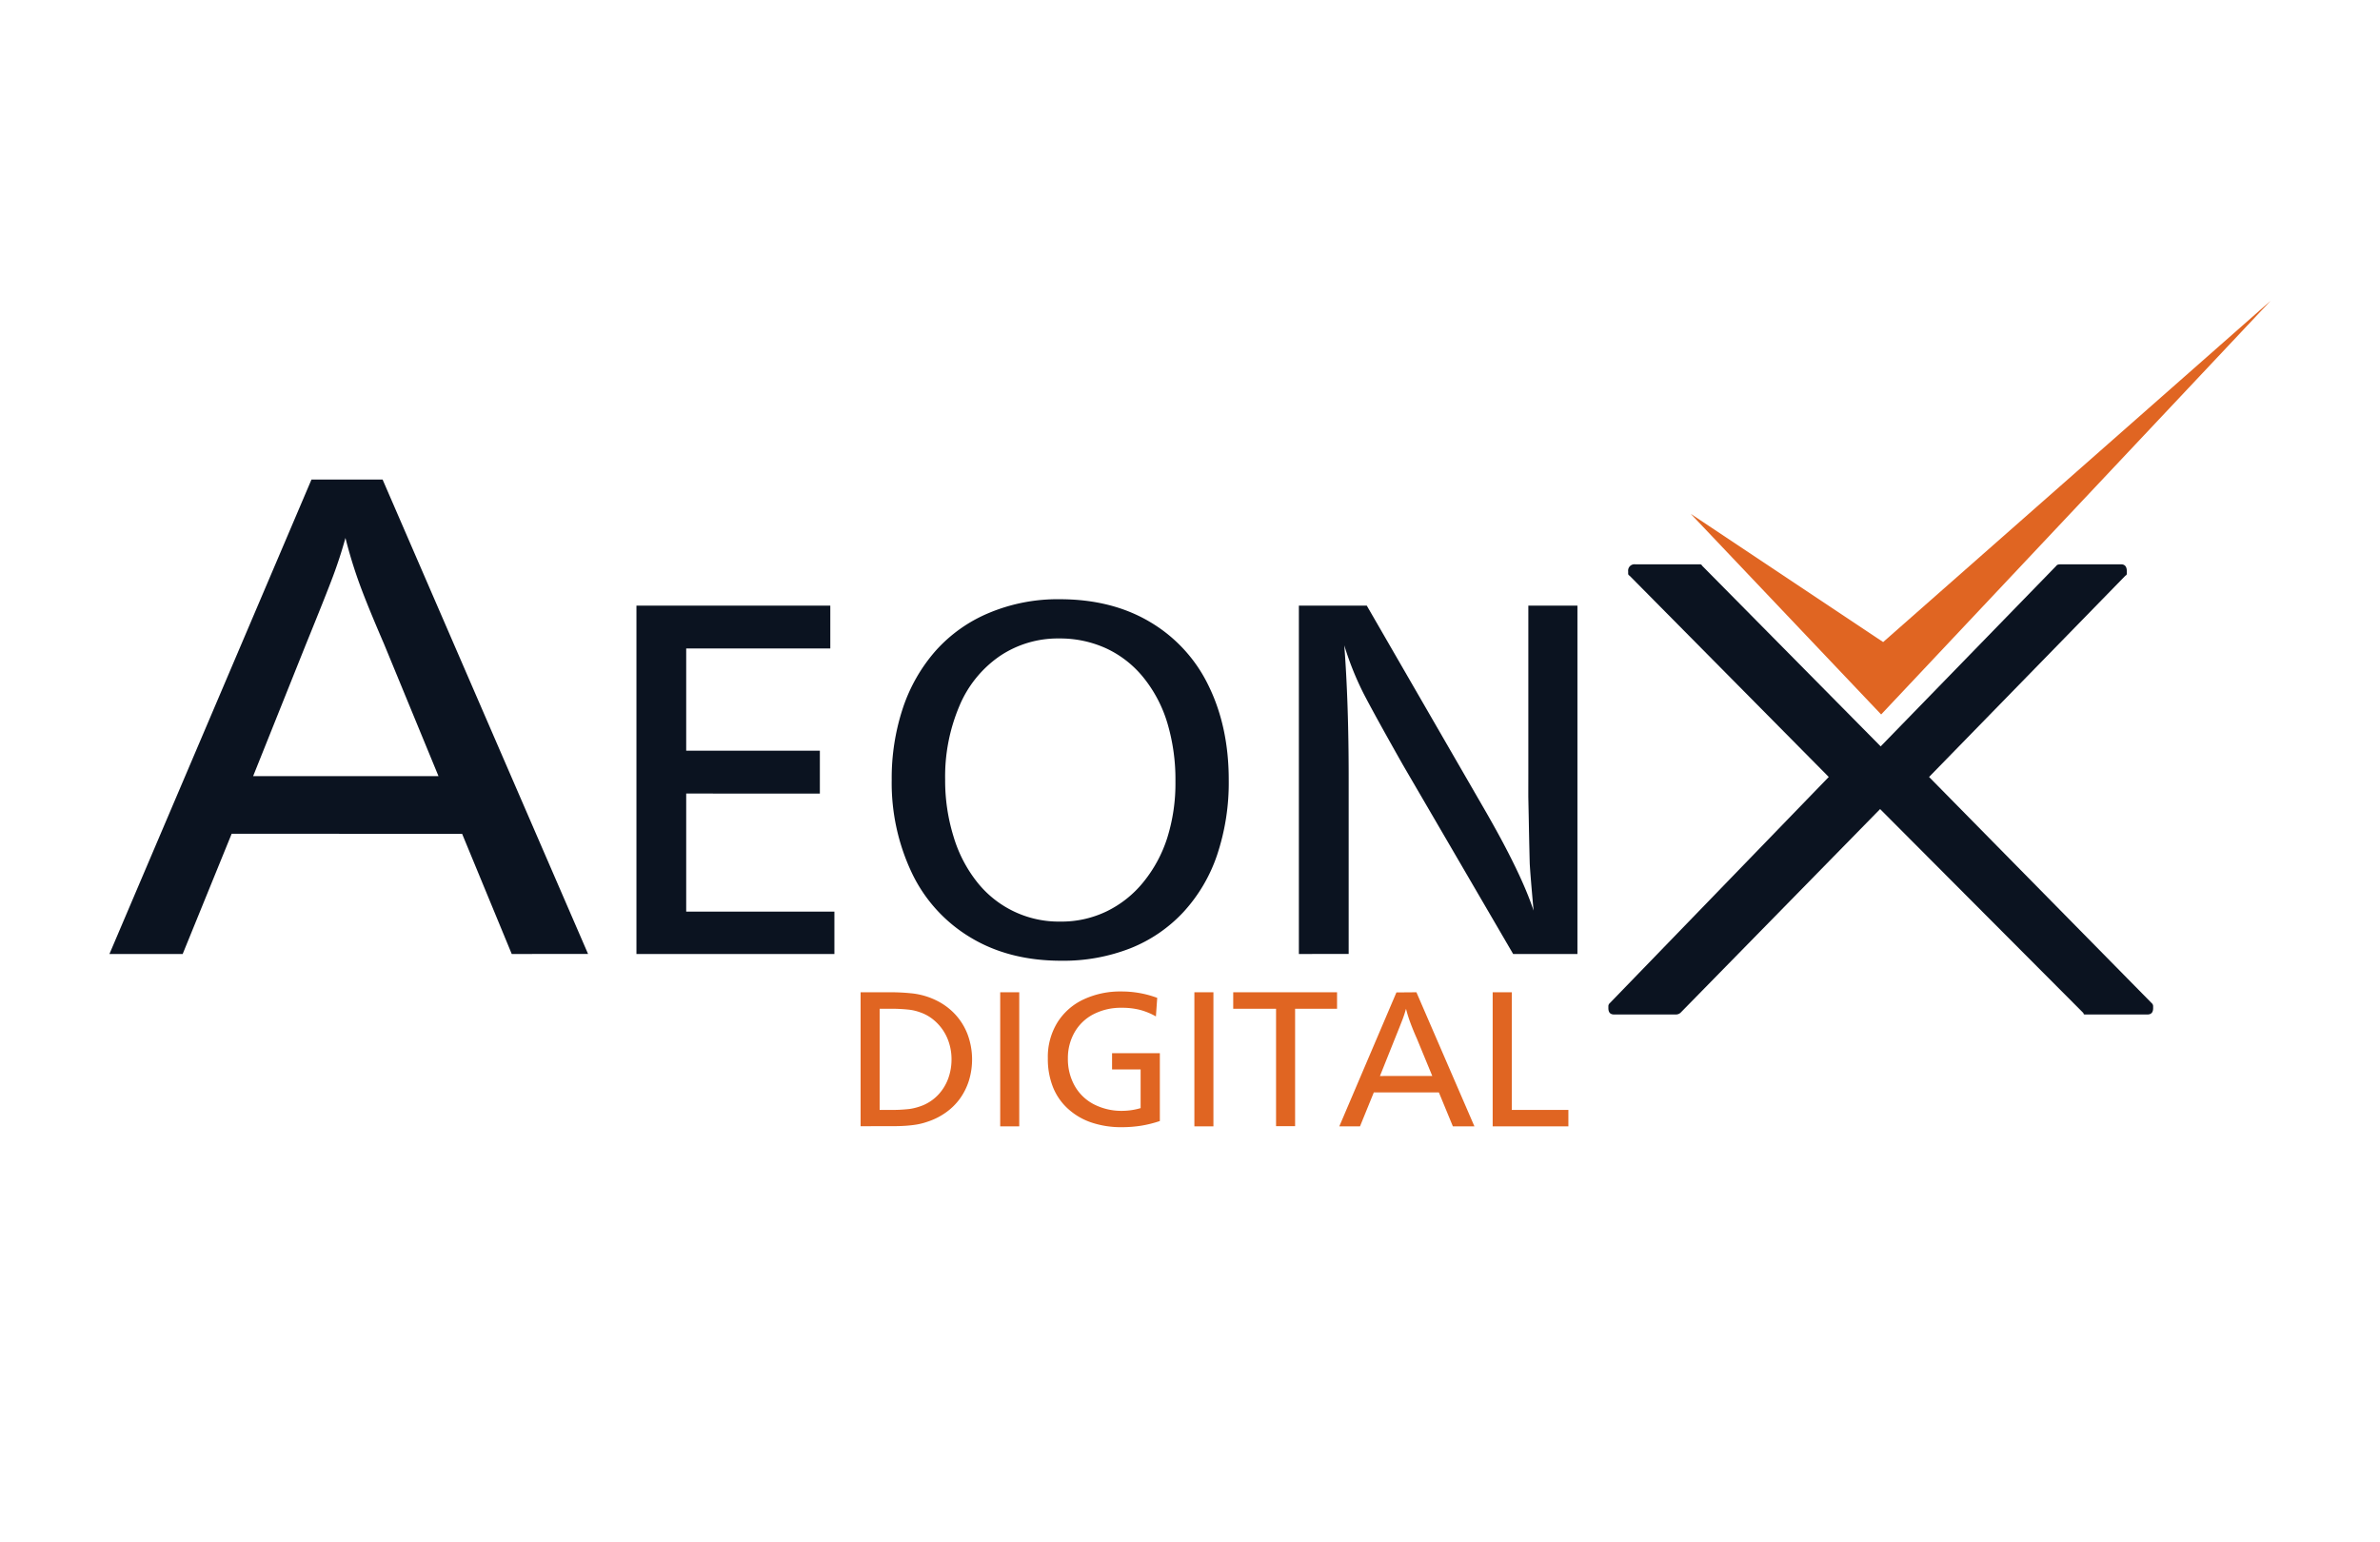 <svg id="Layer_1" data-name="Layer 1" xmlns="http://www.w3.org/2000/svg" viewBox="0 0 750 486"><defs><style>.cls-1{fill:#0b1320;}.cls-2{fill:#e06522;}</style></defs><path class="cls-1" d="M120.57,151.15l64.75,149.52H161.26l-15.64-37.88H73L57.57,300.67H34.49L98.15,151.15Zm17.61,93.47L121,202.92q-5.15-11.92-7.66-18.77a145.38,145.38,0,0,1-4.48-14.61q-1.65,6-3.89,12t-8.69,21.84L79.77,244.62Z"/><path class="cls-1" d="M261.65,190.87v13.5H216.24V236.6h42.12v13.51H216.24v37.21h46.7v13.35H200.56V190.87Z"/><path class="cls-1" d="M333.92,188.86q16.56,0,28.65,7.27a46.92,46.92,0,0,1,18.37,20.18q6.27,12.9,6.27,29.54a71.78,71.78,0,0,1-3.66,23.59,50.17,50.17,0,0,1-10.61,18,46,46,0,0,1-16.68,11.42,57.88,57.88,0,0,1-21.86,3.94q-16.48,0-28.62-7.36a47.48,47.48,0,0,1-18.44-20.34A66.09,66.09,0,0,1,281,245.85a70.13,70.13,0,0,1,3.53-22.71,52.35,52.35,0,0,1,10.29-18,46.44,46.44,0,0,1,16.76-11.93A55.9,55.9,0,0,1,333.92,188.86Zm-.16,12.37A32.69,32.69,0,0,0,315,206.82a35.86,35.86,0,0,0-12.7,15.76,56.83,56.83,0,0,0-4.46,23.1,59.7,59.7,0,0,0,2.65,18A42.66,42.66,0,0,0,308,278.12a32.8,32.8,0,0,0,26.21,12.34,32.73,32.73,0,0,0,14.51-3.22A34,34,0,0,0,360.32,278a42.46,42.46,0,0,0,7.52-13.95,57.3,57.3,0,0,0,2.57-17.72,62.21,62.21,0,0,0-2.57-18.53,42,42,0,0,0-7.52-14.27,32.87,32.87,0,0,0-11.69-9.16A34.88,34.88,0,0,0,333.76,201.23Z"/><path class="cls-1" d="M497.09,190.87v109.8H476.83L442.11,241.1q-9-15.91-12.42-22.54a94,94,0,0,1-6.07-15.16Q425,221.49,425,244.88v55.79H409.31V190.87H430.7l37.37,64.7q11.34,19.69,15.2,31.43-1-11-1.21-14.79-.17-6.43-.28-12.7c-.08-4.18-.14-6.8-.16-7.88s0-3.72,0-7.95V190.87Z"/><path class="cls-2" d="M271.2,312.74h8.74a64.57,64.57,0,0,1,7.08.31,22.89,22.89,0,0,1,7.88,2.18,20.31,20.31,0,0,1,6.16,4.53,19.55,19.55,0,0,1,3.89,6.35,22.77,22.77,0,0,1,.38,14.48,20.08,20.08,0,0,1-2.83,5.67,19.09,19.09,0,0,1-4.45,4.38,21.45,21.45,0,0,1-5.84,2.92,20.92,20.92,0,0,1-3.22.84c-1.07.18-2.25.32-3.53.41s-2.84.14-4.65.14H271.2Zm6,5.2v31.88h3.09a49.94,49.94,0,0,0,6.34-.3,18.41,18.41,0,0,0,4.35-1.21,14.19,14.19,0,0,0,4.75-3.34,15.06,15.06,0,0,0,3.06-5,17.59,17.59,0,0,0,1.06-6.15,17,17,0,0,0-.71-4.88,15.21,15.21,0,0,0-5.22-7.73,13.42,13.42,0,0,0-4.08-2.19,14.84,14.84,0,0,0-3.63-.82,50.86,50.86,0,0,0-5.86-.26Z"/><path class="cls-2" d="M321.19,312.74V355h-6V312.74Z"/><path class="cls-2" d="M364.67,314.5l-.41,5.85a20.94,20.94,0,0,0-5.06-2.07,22.64,22.64,0,0,0-5.69-.65,18.83,18.83,0,0,0-8.87,2,14.52,14.52,0,0,0-6,5.7,16.3,16.3,0,0,0-2.12,8.28,17.13,17.13,0,0,0,2.14,8.61,14.67,14.67,0,0,0,6.07,5.84,19,19,0,0,0,9,2.05,20.9,20.9,0,0,0,5.71-.86V337.06h-9v-5.13h15.06v21.39a37.11,37.11,0,0,1-6,1.49,38.79,38.79,0,0,1-6,.45,29.23,29.23,0,0,1-9.58-1.48,20.8,20.8,0,0,1-7.41-4.36,18.39,18.39,0,0,1-4.72-6.86,24,24,0,0,1-1.59-9,20.69,20.69,0,0,1,3.05-11.36,19.37,19.37,0,0,1,8.28-7.24,27.09,27.09,0,0,1,11.72-2.47A32.12,32.12,0,0,1,364.67,314.5Z"/><path class="cls-2" d="M382.38,312.74V355h-6V312.74Z"/><path class="cls-2" d="M421.34,312.74v5.2H408.12v37h-6v-37H388.62v-5.2Z"/><path class="cls-2" d="M446.35,312.74,464.63,355h-6.79l-4.41-10.69H432.92L428.57,355h-6.52l18-42.21Zm5,26.39-4.85-11.77c-1-2.25-1.69-4-2.16-5.3a39.93,39.93,0,0,1-1.27-4.12c-.31,1.13-.67,2.26-1.1,3.38s-1.24,3.18-2.45,6.16l-4.66,11.65Z"/><path class="cls-2" d="M476.41,312.74v37.08h17.83V355H470.38V312.74Z"/><path class="cls-1" d="M657.93,319.74H657c-.3,0-.45-.14-.45-.44L592.47,255,529.7,319.07a2.13,2.13,0,0,1-1.57.67h-19.5c-1.2,0-1.79-.67-1.79-2v-.68a1.3,1.3,0,0,1,.45-.89l69-71.29-62.77-63.44a.7.7,0,0,1-.44-.67v-.67a2,2,0,0,1,2.24-2.24h20.4a.72.72,0,0,1,.67.45l56.26,56.93,55.37-56.93q.23-.45,1.35-.45h19.05c1.2,0,1.8.75,1.8,2.24v.67a.7.7,0,0,1-.45.67l-61.87,63.44,70.16,71.29a1.3,1.3,0,0,1,.45.89v.68c0,1.34-.6,2-1.79,2Z"/><polygon class="cls-2" points="715.51 94.82 592.8 225.18 532.79 161.94 593.43 202.36 715.51 94.82"/></svg>